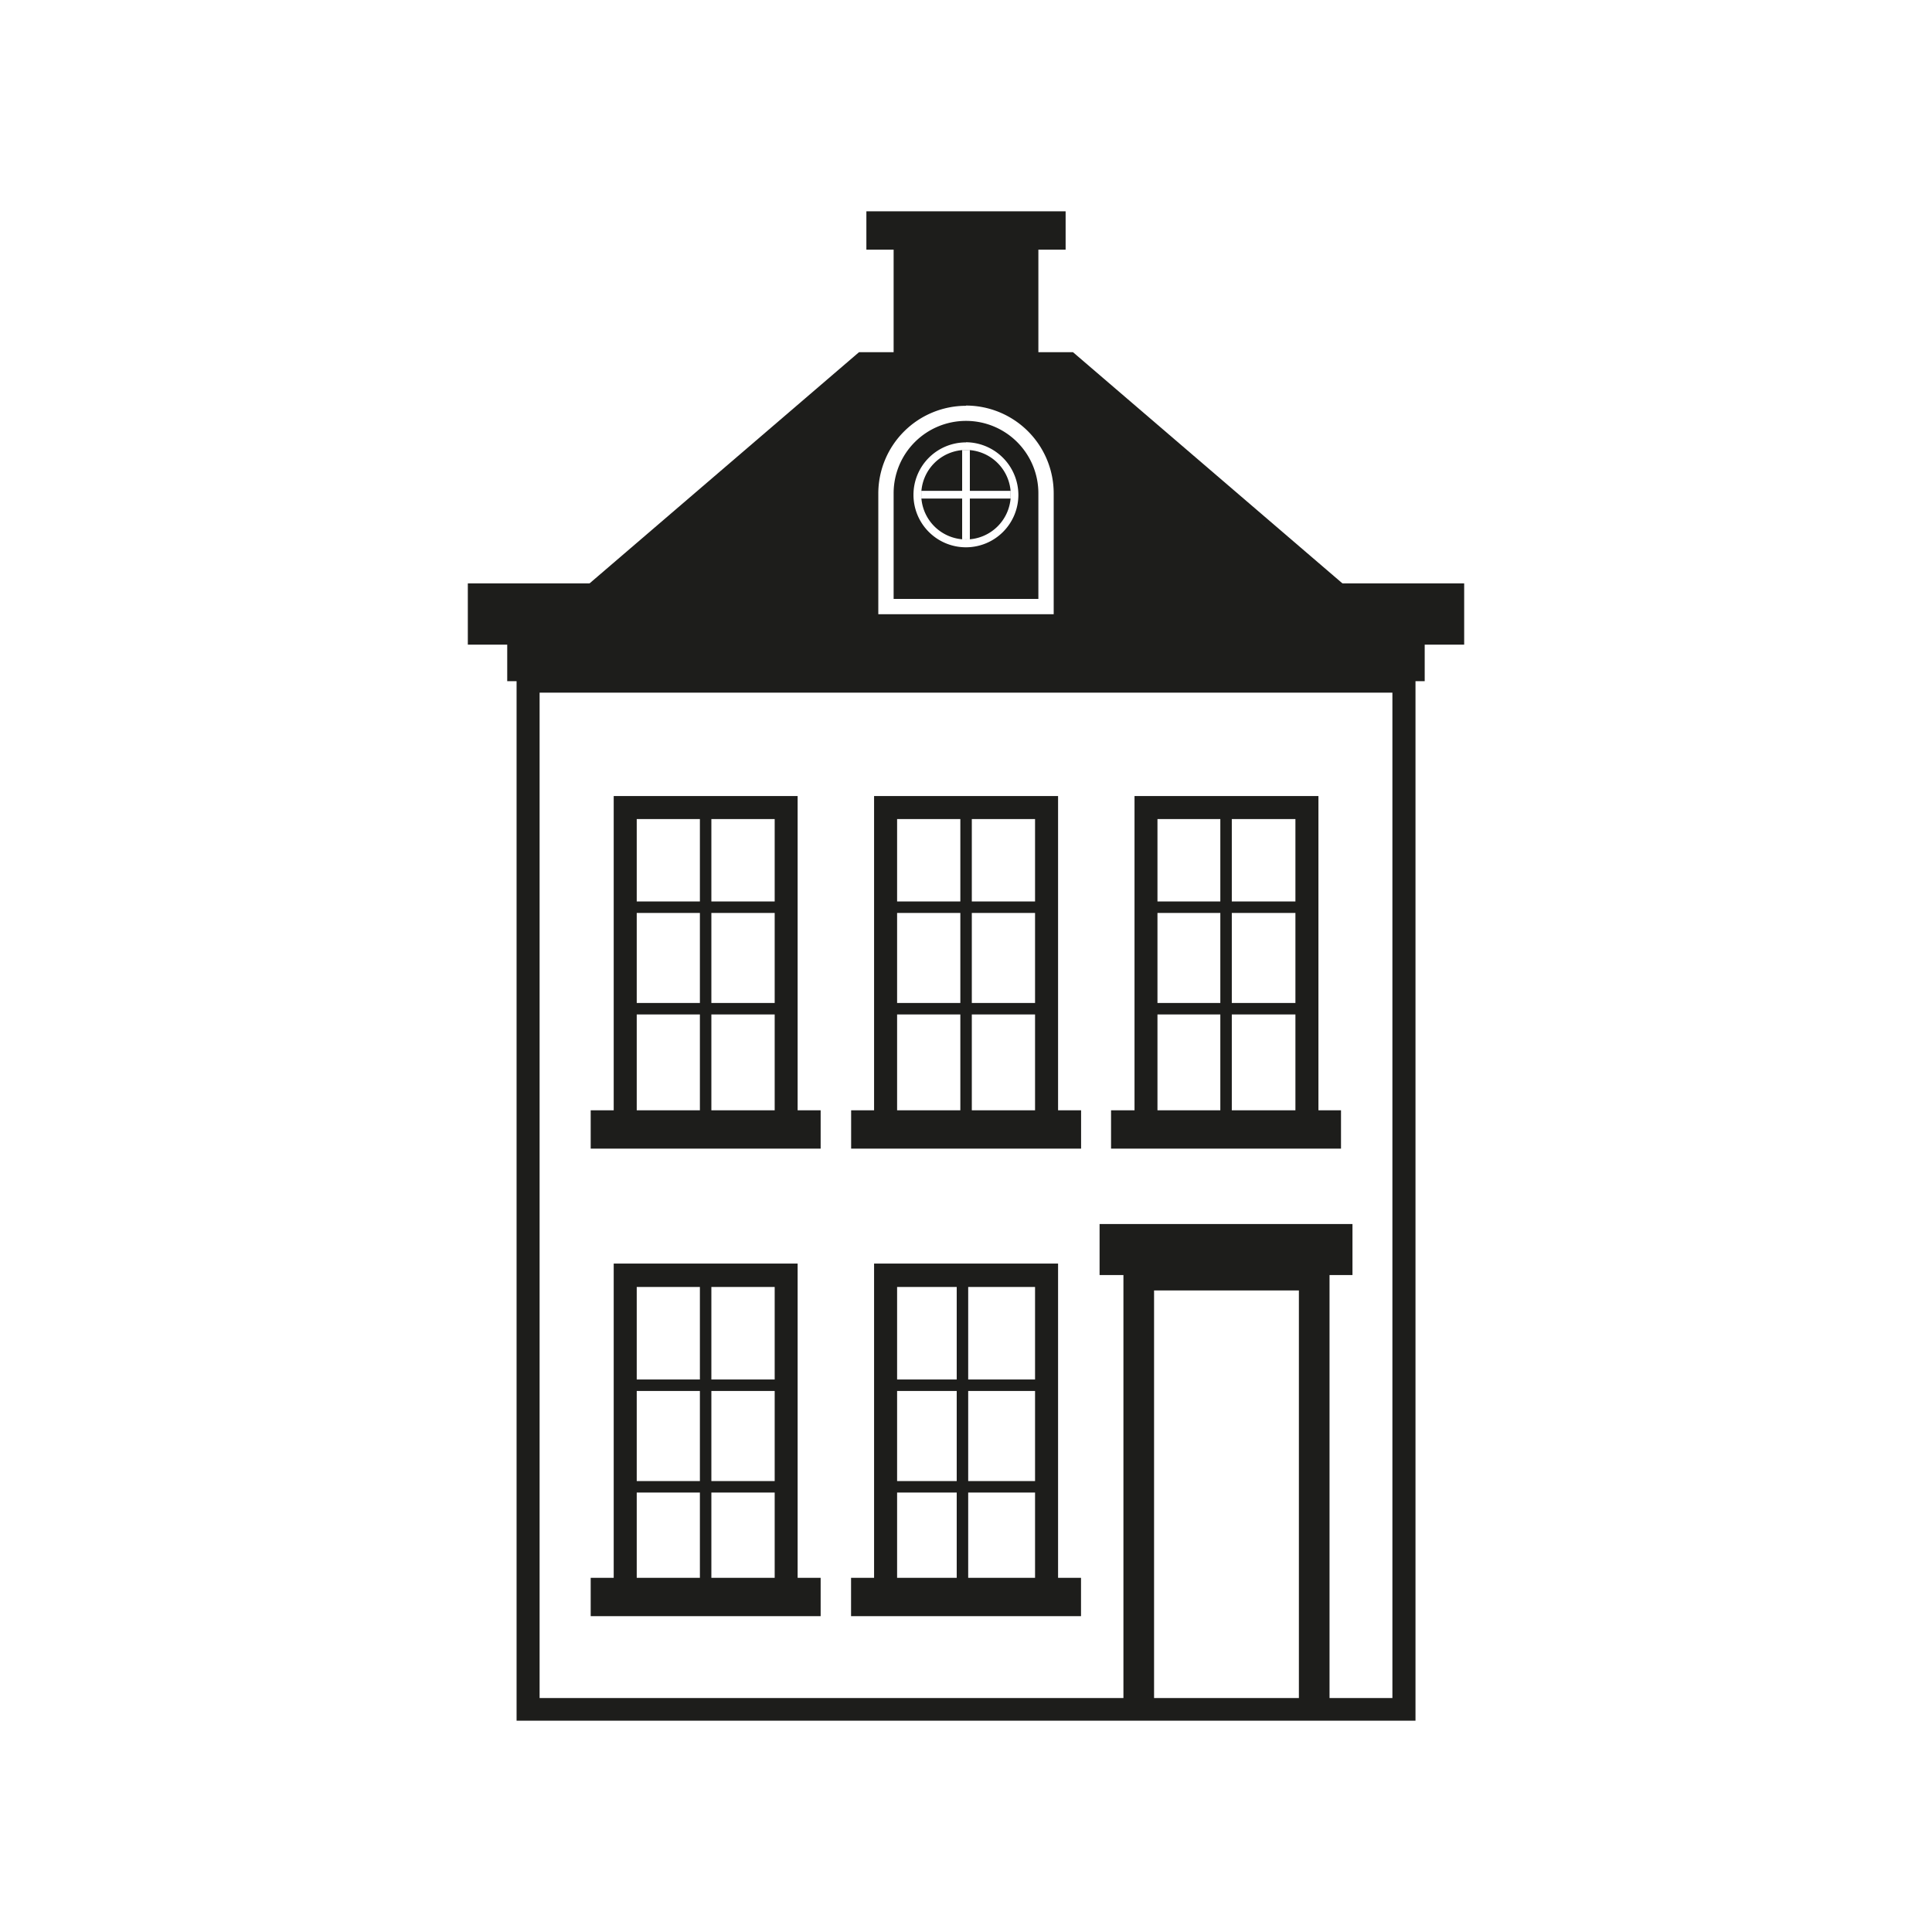 <svg id="a47dc106-5278-4e19-bba3-ae265f5364bc" data-name="Laag 1" xmlns="http://www.w3.org/2000/svg" width="256" height="256" viewBox="0 0 256 256"><defs><style>.b2aaf4e5-5d9b-400f-a7ee-3b702afb86bc{fill:#fff;}.b3929d0d-e64e-4ff5-9e7c-73d0318aef74{fill:#1d1d1b;}</style></defs><rect class="b2aaf4e5-5d9b-400f-a7ee-3b702afb86bc" width="256" height="256"/><rect class="b2aaf4e5-5d9b-400f-a7ee-3b702afb86bc" x="69.98" y="90.26" width="116.06" height="136.22"/><path class="b3929d0d-e64e-4ff5-9e7c-73d0318aef74" d="M187.56,228H68.45V88.74H187.56ZM71.5,225h113V91.78H71.5Z"/><polygon class="b3929d0d-e64e-4ff5-9e7c-73d0318aef74" points="176.17 226.48 172.11 226.48 172.11 170.99 152.92 170.99 152.92 226.48 148.86 226.48 148.86 166.92 176.17 166.92 176.17 226.48"/><rect class="b2aaf4e5-5d9b-400f-a7ee-3b702afb86bc" x="82.84" y="107.01" width="21.33" height="42.65"/><path class="b3929d0d-e64e-4ff5-9e7c-73d0318aef74" d="M105.69,151.18H81.32v-45.7h24.37Zm-21.32-3h18.28V108.53H84.37Z"/><rect class="b2aaf4e5-5d9b-400f-a7ee-3b702afb86bc" x="117.35" y="107.01" width="21.33" height="42.65"/><path class="b3929d0d-e64e-4ff5-9e7c-73d0318aef74" d="M140.2,151.18H115.82v-45.7H140.2Zm-21.33-3h18.28V108.53H118.87Z"/><rect class="b2aaf4e5-5d9b-400f-a7ee-3b702afb86bc" x="82.84" y="168.95" width="21.33" height="42.65"/><path class="b3929d0d-e64e-4ff5-9e7c-73d0318aef74" d="M105.69,213.13H81.32v-45.7h24.37Zm-21.32-3h18.28v-39.6H84.37Z"/><rect class="b2aaf4e5-5d9b-400f-a7ee-3b702afb86bc" x="117.35" y="168.95" width="21.33" height="42.65"/><path class="b3929d0d-e64e-4ff5-9e7c-73d0318aef74" d="M140.2,213.13H115.82v-45.7H140.2Zm-21.33-3h18.28v-39.6H118.87Z"/><rect class="b2aaf4e5-5d9b-400f-a7ee-3b702afb86bc" x="151.85" y="107.01" width="21.33" height="42.65"/><path class="b3929d0d-e64e-4ff5-9e7c-73d0318aef74" d="M174.7,151.18H150.33v-45.7H174.7Zm-21.33-3h18.28V108.53H153.37Z"/><rect class="b3929d0d-e64e-4ff5-9e7c-73d0318aef74" x="67.21" y="81.37" width="121.57" height="8.89"/><rect class="b3929d0d-e64e-4ff5-9e7c-73d0318aef74" x="61.99" y="77.3" width="132.02" height="8.12"/><polygon class="b3929d0d-e64e-4ff5-9e7c-73d0318aef74" points="141.05 49.72 114.95 49.72 80.42 79.34 175.58 79.34 141.05 49.72"/><path class="b3929d0d-e64e-4ff5-9e7c-73d0318aef74" d="M183.81,82.39H72.19l41.63-35.72h28.36ZM88.65,76.3h78.7L139.93,52.76H116.07Z"/><rect class="b3929d0d-e64e-4ff5-9e7c-73d0318aef74" x="145.7" y="162.19" width="33.51" height="6.76"/><rect class="b3929d0d-e64e-4ff5-9e7c-73d0318aef74" x="147.22" y="147.12" width="30.47" height="5.08"/><rect class="b3929d0d-e64e-4ff5-9e7c-73d0318aef74" x="112.78" y="147.12" width="30.47" height="5.08"/><rect class="b3929d0d-e64e-4ff5-9e7c-73d0318aef74" x="78.27" y="147.12" width="30.47" height="5.08"/><rect class="b3929d0d-e64e-4ff5-9e7c-73d0318aef74" x="78.27" y="209.07" width="30.47" height="5.08"/><rect class="b3929d0d-e64e-4ff5-9e7c-73d0318aef74" x="112.77" y="209.07" width="30.47" height="5.08"/><path class="b3929d0d-e64e-4ff5-9e7c-73d0318aef74" d="M117.4,80.36v-15a10.6,10.6,0,0,1,21.2,0v15Z"/><path class="b2aaf4e5-5d9b-400f-a7ee-3b702afb86bc" d="M128,55.77a9.59,9.59,0,0,1,9.59,9.59v14H118.41v-14A9.59,9.59,0,0,1,128,55.77m0-2a11.63,11.63,0,0,0-11.62,11.62v16h23.24v-16A11.63,11.63,0,0,0,128,53.74Z"/><rect class="b3929d0d-e64e-4ff5-9e7c-73d0318aef74" x="118.41" y="30.54" width="19.18" height="19.18"/><rect class="b3929d0d-e64e-4ff5-9e7c-73d0318aef74" x="114.8" y="28" width="26.4" height="5.08"/><rect class="b3929d0d-e64e-4ff5-9e7c-73d0318aef74" x="92.74" y="107.01" width="1.52" height="42.65"/><rect class="b3929d0d-e64e-4ff5-9e7c-73d0318aef74" x="92.74" y="168.95" width="1.52" height="42.65"/><rect class="b3929d0d-e64e-4ff5-9e7c-73d0318aef74" x="126.77" y="168.95" width="1.52" height="42.65"/><rect class="b3929d0d-e64e-4ff5-9e7c-73d0318aef74" x="127.25" y="107.01" width="1.52" height="42.65"/><rect class="b3929d0d-e64e-4ff5-9e7c-73d0318aef74" x="161.7" y="107.01" width="1.52" height="42.65"/><rect class="b3929d0d-e64e-4ff5-9e7c-73d0318aef74" x="82.84" y="119.45" width="21.33" height="1.52"/><rect class="b3929d0d-e64e-4ff5-9e7c-73d0318aef74" x="82.84" y="132.9" width="21.33" height="1.52"/><rect class="b3929d0d-e64e-4ff5-9e7c-73d0318aef74" x="82.84" y="182.79" width="21.33" height="1.52"/><rect class="b3929d0d-e64e-4ff5-9e7c-73d0318aef74" x="82.84" y="196.25" width="21.33" height="1.52"/><rect class="b3929d0d-e64e-4ff5-9e7c-73d0318aef74" x="116.86" y="182.79" width="21.33" height="1.52"/><rect class="b3929d0d-e64e-4ff5-9e7c-73d0318aef74" x="116.86" y="196.25" width="21.33" height="1.52"/><rect class="b3929d0d-e64e-4ff5-9e7c-73d0318aef74" x="117.34" y="119.45" width="21.33" height="1.52"/><rect class="b3929d0d-e64e-4ff5-9e7c-73d0318aef74" x="117.34" y="132.9" width="21.33" height="1.52"/><rect class="b3929d0d-e64e-4ff5-9e7c-73d0318aef74" x="151.8" y="119.45" width="21.33" height="1.52"/><rect class="b3929d0d-e64e-4ff5-9e7c-73d0318aef74" x="151.8" y="132.9" width="21.33" height="1.52"/><path class="b3929d0d-e64e-4ff5-9e7c-73d0318aef74" d="M128,72a6.44,6.44,0,1,1,6.43-6.43A6.44,6.44,0,0,1,128,72Z"/><path class="b2aaf4e5-5d9b-400f-a7ee-3b702afb86bc" d="M128,59.62a5.93,5.93,0,1,1-5.93,5.93A5.93,5.93,0,0,1,128,59.62m0-1a6.95,6.95,0,1,0,6.94,6.95A7,7,0,0,0,128,58.6Z"/><rect class="b2aaf4e5-5d9b-400f-a7ee-3b702afb86bc" x="127.49" y="59.62" width="1.02" height="11.85"/><rect class="b2aaf4e5-5d9b-400f-a7ee-3b702afb86bc" x="122.07" y="65.04" width="11.85" height="1.02"/></svg>